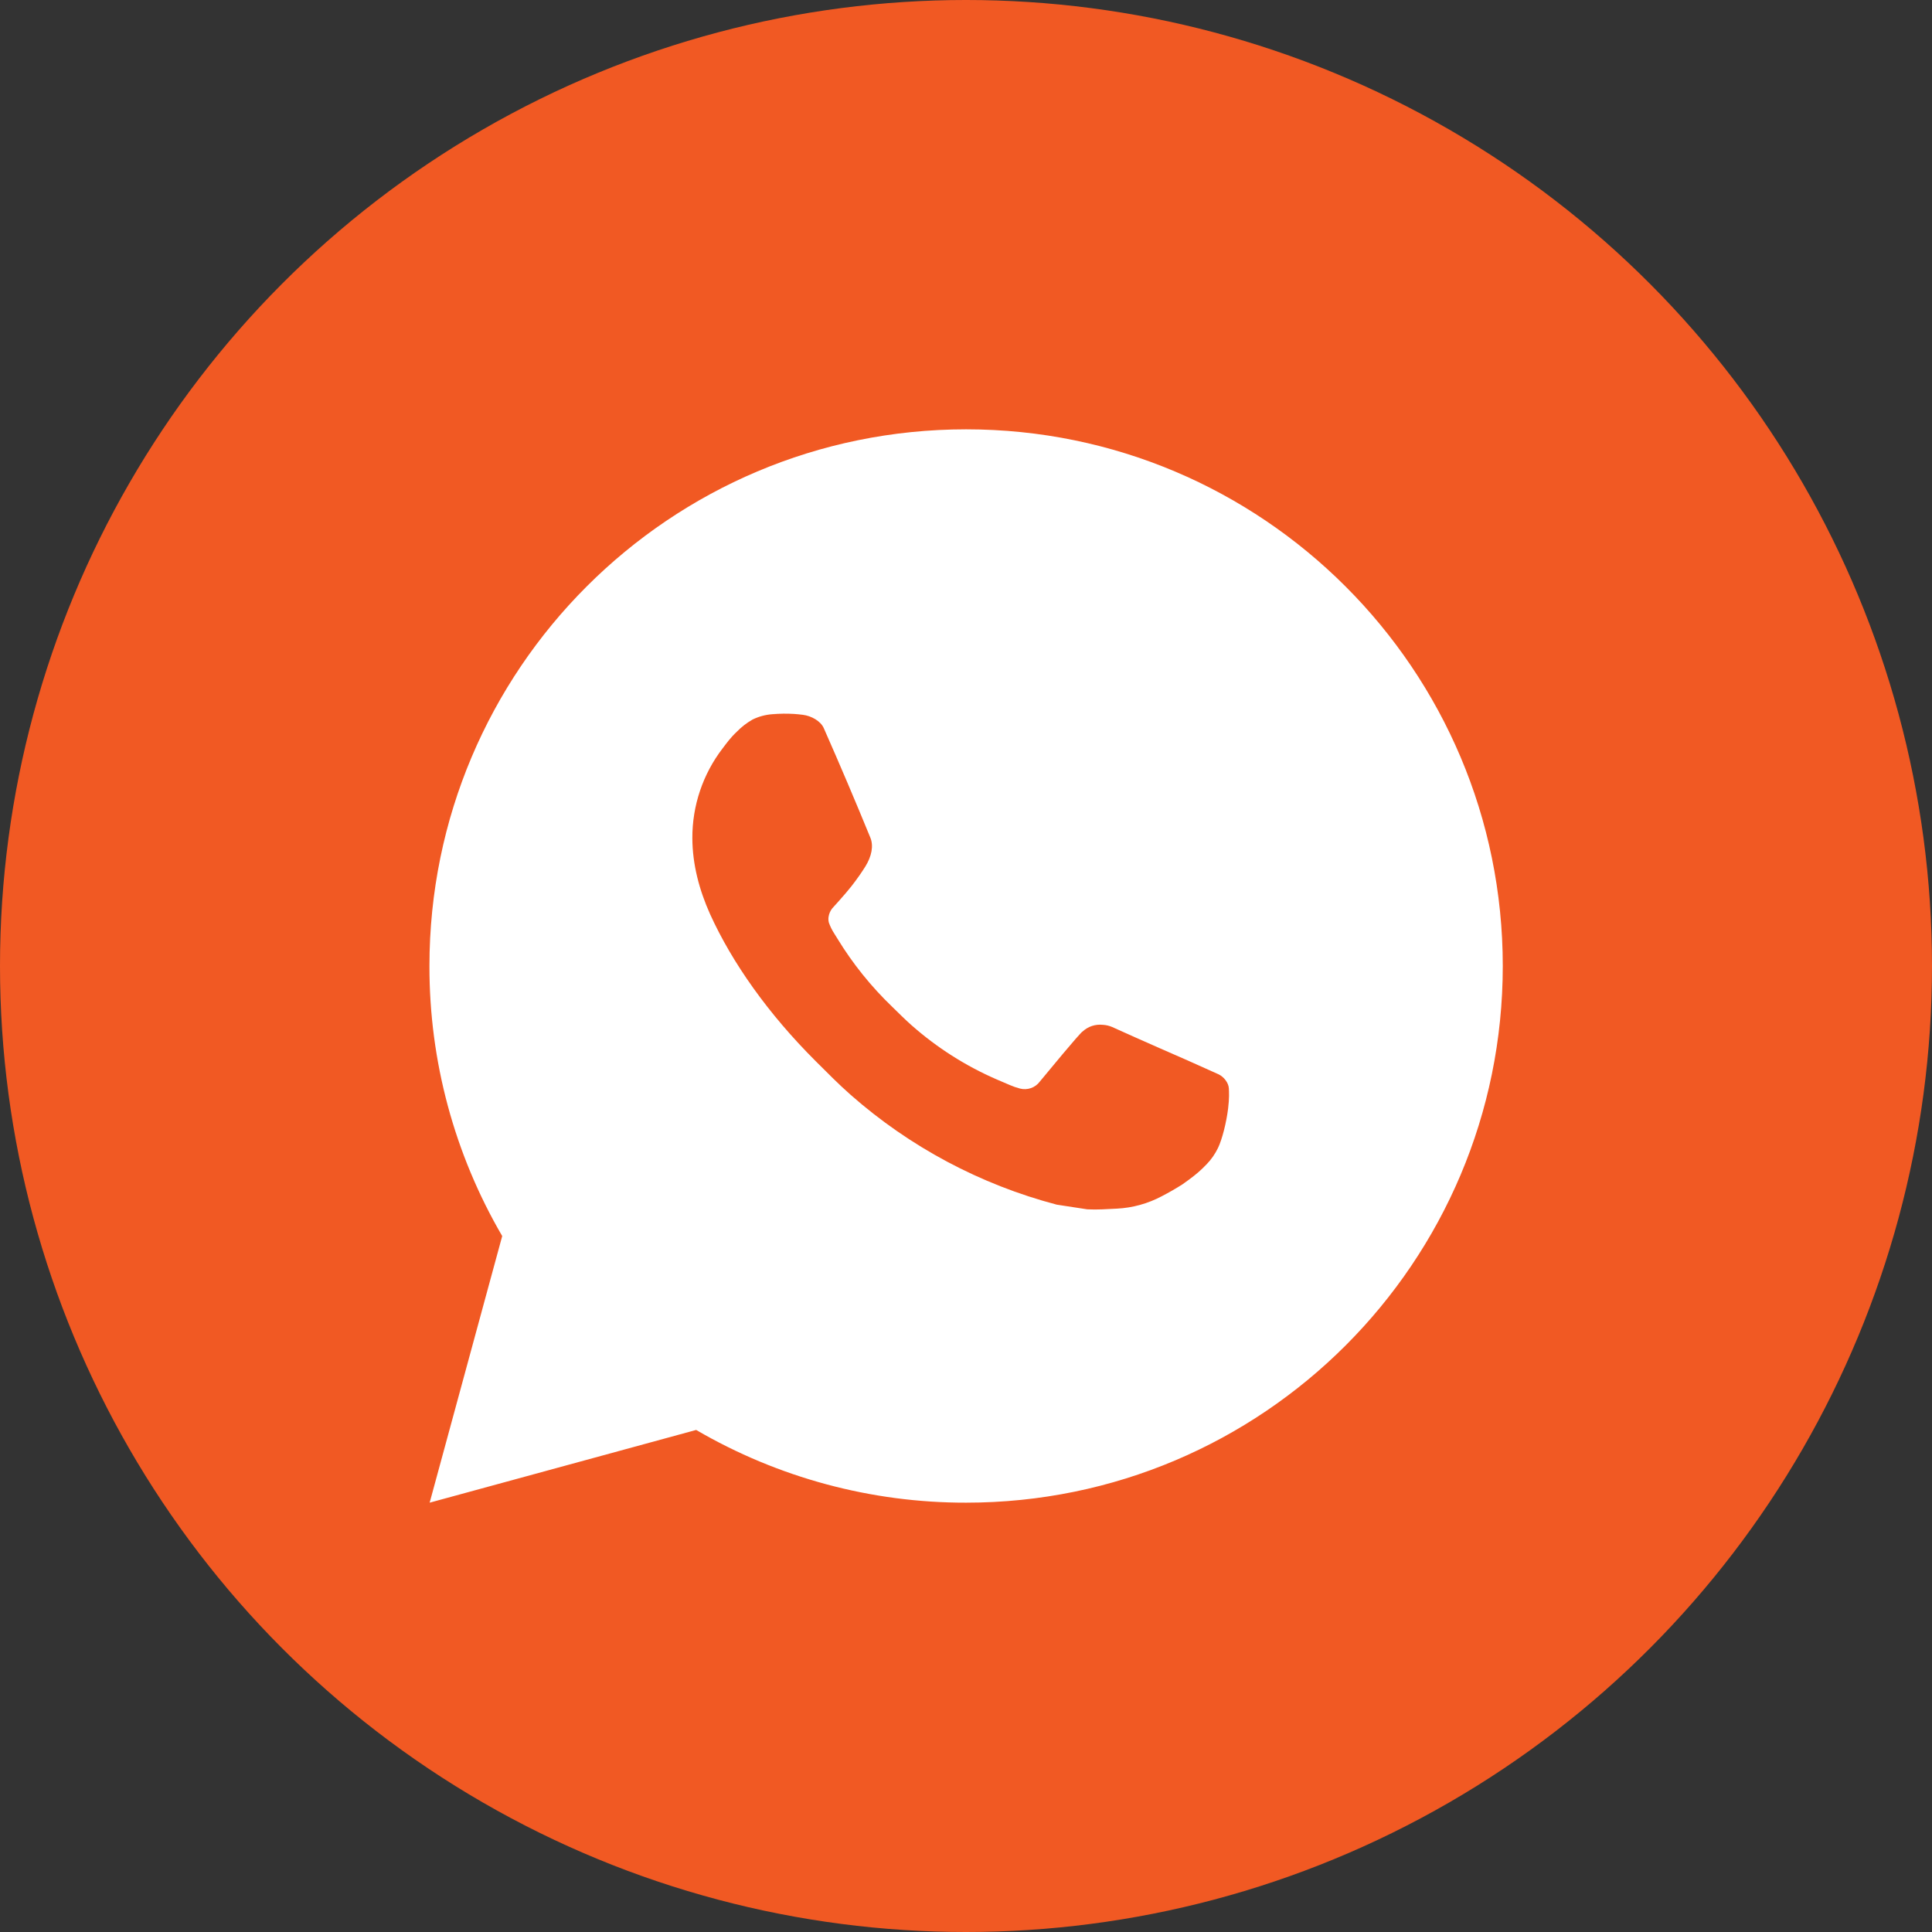 <?xml version="1.0" encoding="UTF-8"?> <svg xmlns="http://www.w3.org/2000/svg" width="36" height="36" viewBox="0 0 36 36" fill="none"><rect x="0" y="0" width="36" height="36" fill="#333333" stroke="none"/><circle cx="18" cy="18" r="18" fill="#F15923"></circle><path d="M18.002 8C23.525 8 28.002 12.477 28.002 18C28.002 23.523 23.525 28 18.002 28C16.235 28.003 14.499 27.535 12.972 26.645L8.006 28L9.358 23.032C8.467 21.505 7.999 19.768 8.002 18C8.002 12.477 12.479 8 18.002 8ZM14.594 13.3L14.394 13.308C14.265 13.317 14.138 13.351 14.022 13.408C13.914 13.47 13.815 13.546 13.728 13.636C13.608 13.749 13.54 13.847 13.467 13.942C13.097 14.423 12.898 15.013 12.901 15.62C12.903 16.11 13.031 16.587 13.231 17.033C13.64 17.935 14.313 18.89 15.201 19.775C15.415 19.988 15.625 20.202 15.851 20.401C16.954 21.372 18.269 22.073 19.691 22.447L20.259 22.534C20.444 22.544 20.629 22.53 20.815 22.521C21.106 22.506 21.39 22.427 21.648 22.29C21.779 22.222 21.907 22.149 22.031 22.07C22.031 22.07 22.073 22.041 22.156 21.98C22.291 21.88 22.374 21.809 22.486 21.692C22.57 21.605 22.64 21.505 22.696 21.39C22.774 21.227 22.852 20.916 22.884 20.657C22.908 20.459 22.901 20.351 22.898 20.284C22.894 20.177 22.805 20.066 22.708 20.019L22.126 19.758C22.126 19.758 21.256 19.379 20.724 19.137C20.668 19.113 20.609 19.099 20.548 19.096C20.48 19.089 20.41 19.096 20.345 19.118C20.28 19.14 20.22 19.176 20.17 19.223C20.165 19.221 20.098 19.278 19.375 20.154C19.334 20.21 19.276 20.252 19.211 20.275C19.145 20.298 19.074 20.301 19.007 20.284C18.942 20.267 18.878 20.245 18.816 20.218C18.692 20.166 18.649 20.146 18.564 20.11C17.99 19.86 17.458 19.521 16.989 19.107C16.863 18.997 16.746 18.877 16.626 18.761C16.233 18.384 15.89 17.958 15.606 17.493L15.547 17.398C15.505 17.334 15.471 17.265 15.445 17.193C15.407 17.046 15.506 16.928 15.506 16.928C15.506 16.928 15.749 16.662 15.862 16.518C15.972 16.378 16.065 16.242 16.125 16.145C16.243 15.955 16.28 15.76 16.218 15.609C15.938 14.925 15.649 14.245 15.35 13.568C15.291 13.434 15.116 13.338 14.957 13.319C14.903 13.312 14.849 13.307 14.795 13.303C14.661 13.295 14.526 13.297 14.392 13.307L14.594 13.3Z" fill="white"></path></svg> 